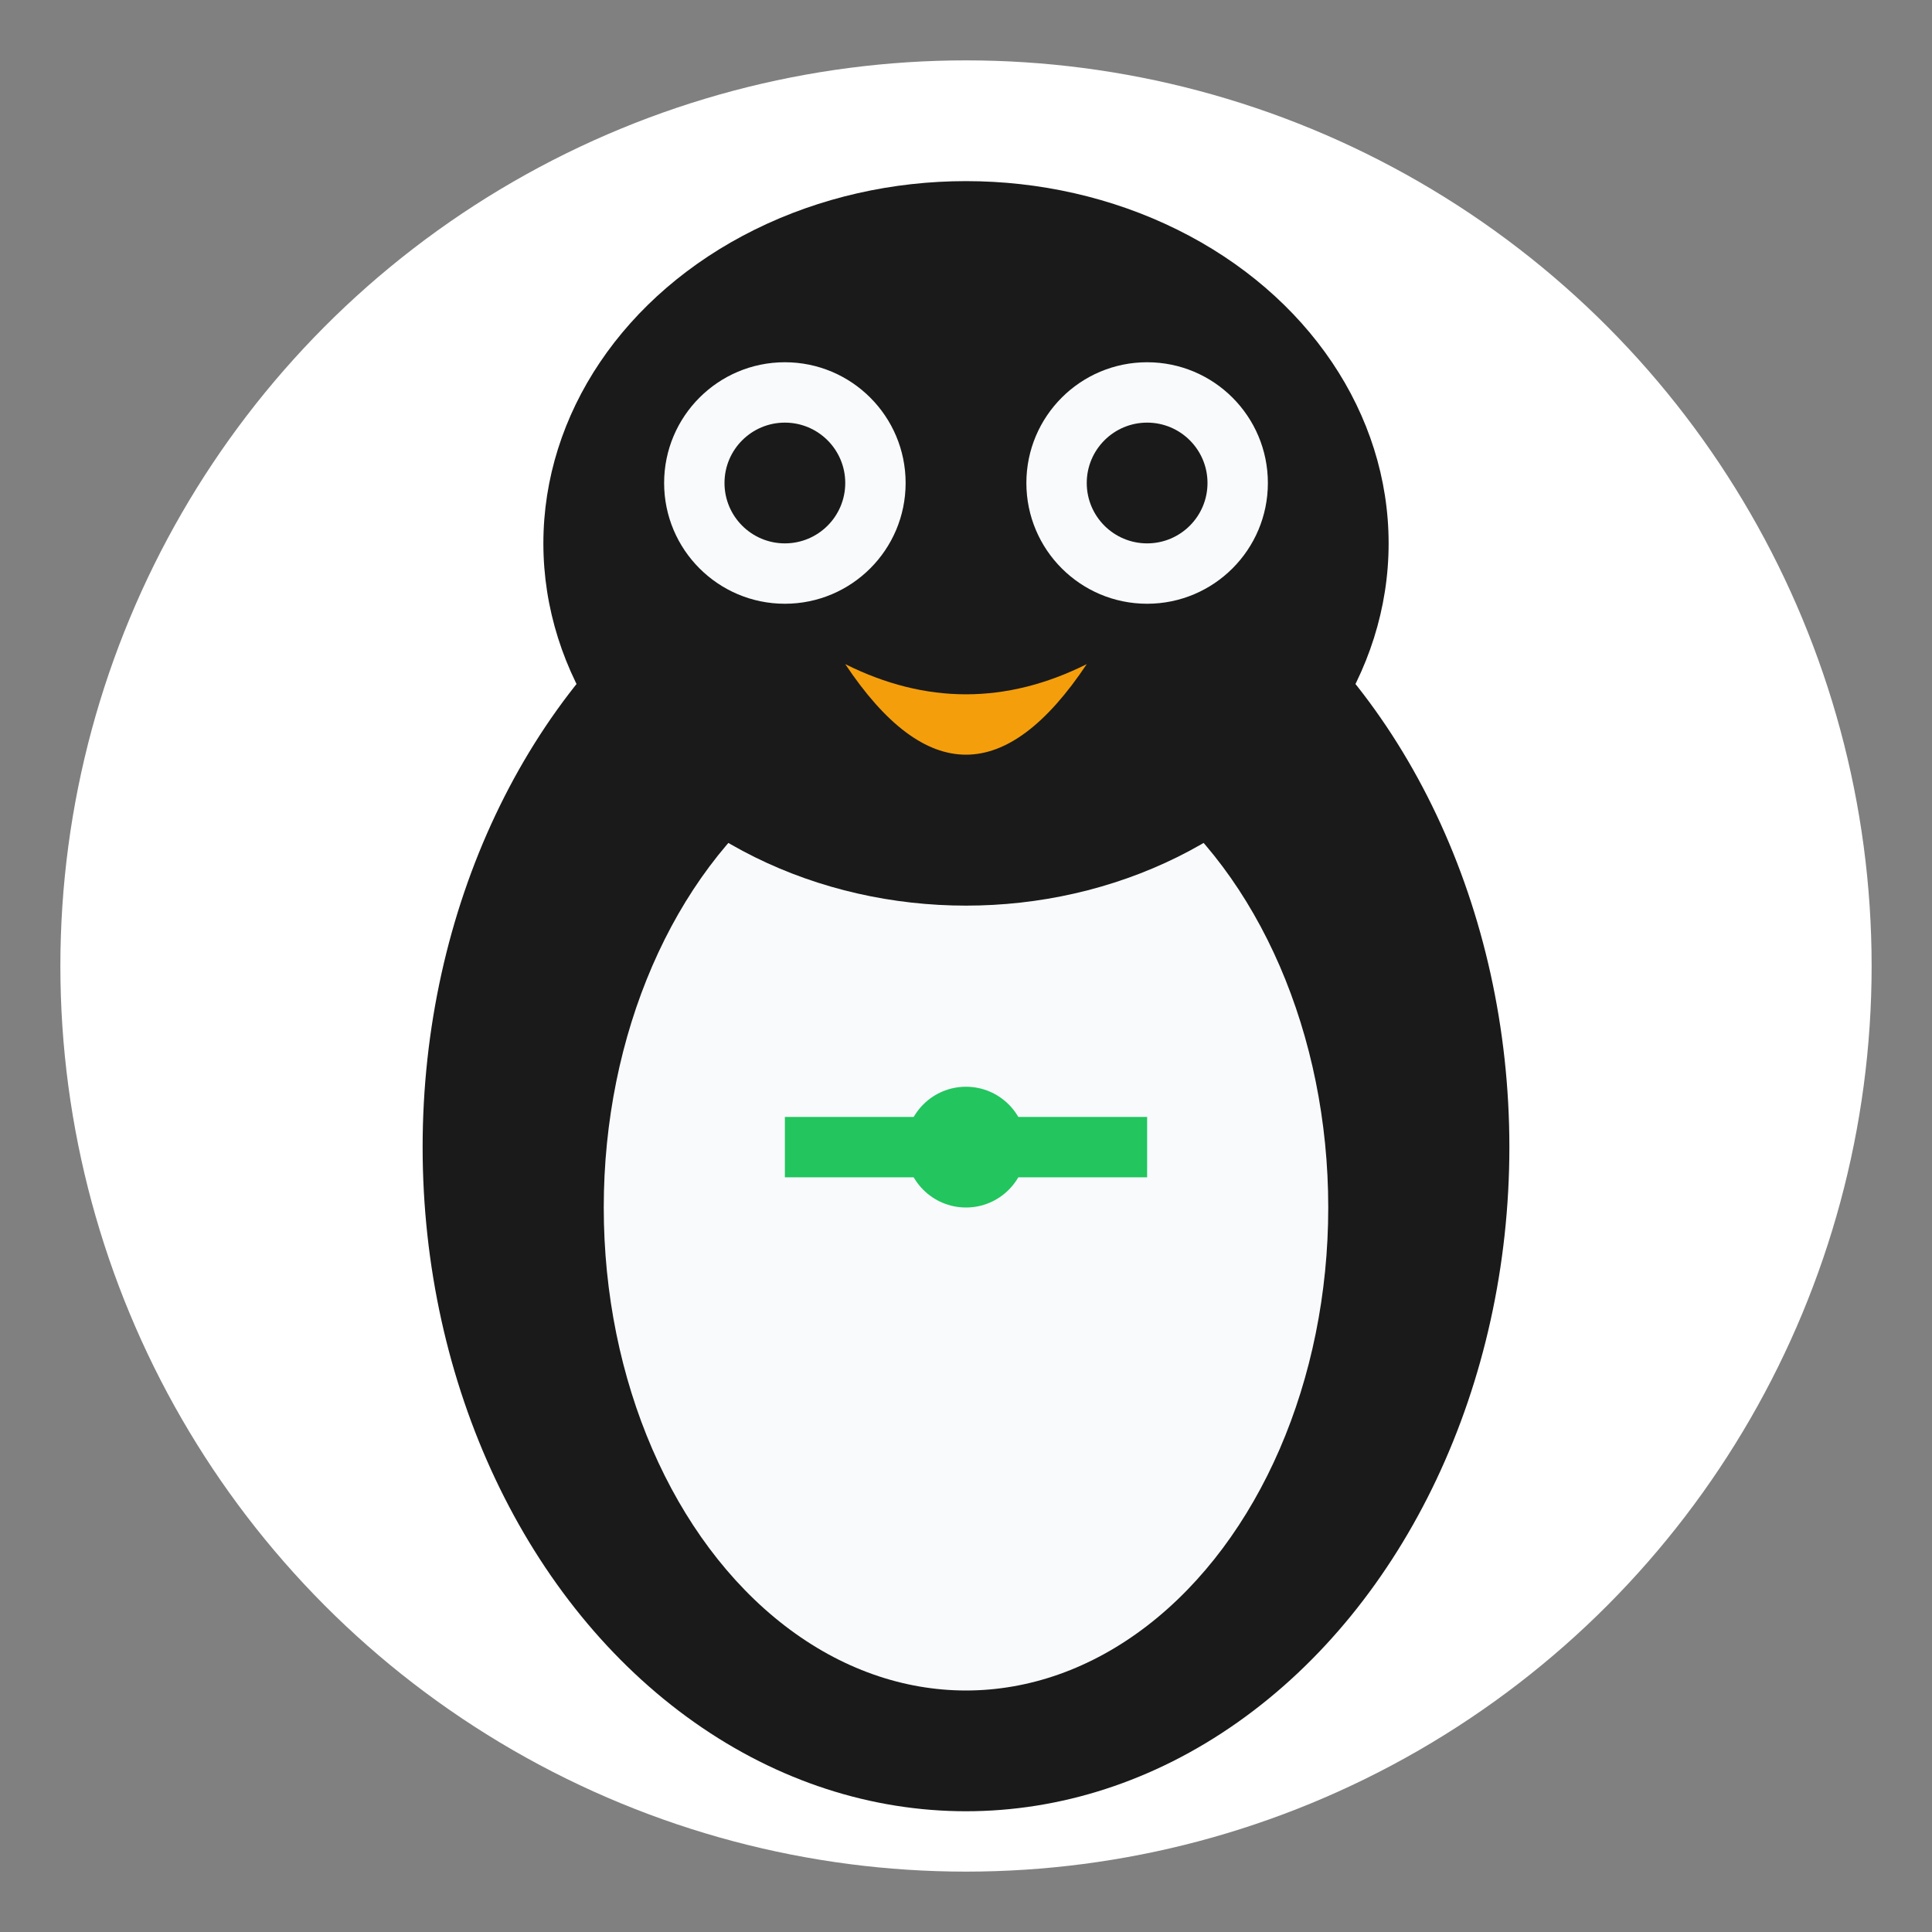 <svg xmlns="http://www.w3.org/2000/svg" viewBox="0 0 32 32">
  <rect x="0" y="0" width="32" height="32" fill="#808080" stroke="none"/>
  <!-- White circle background for dark mode contrast -->
  <circle cx="16" cy="16" r="15" fill="#ffffff"/>

  <!-- Penguin body -->
  <ellipse cx="16" cy="19" rx="9" ry="11" fill="#1a1a1a"/>

  <!-- White belly -->
  <ellipse cx="16" cy="20" rx="6" ry="8" fill="#f8fafc"/>

  <!-- Circuit trace accent -->
  <line x1="13" y1="19" x2="19" y2="19" stroke="#22c55e" stroke-width="1"/>
  <circle cx="16" cy="19" r="1" fill="#22c55e"/>

  <!-- Head -->
  <ellipse cx="16" cy="9" rx="7" ry="6" fill="#1a1a1a"/>

  <!-- Eyes (white patches + pupils) -->
  <circle cx="13" cy="8" r="2" fill="#f8fafc"/>
  <circle cx="19" cy="8" r="2" fill="#f8fafc"/>
  <circle cx="13" cy="8" r="1" fill="#1a1a1a"/>
  <circle cx="19" cy="8" r="1" fill="#1a1a1a"/>

  <!-- Beak -->
  <path d="M 14 11 Q 16 14 18 11 Q 16 12 14 11" fill="#f59e0b"/>
</svg>
